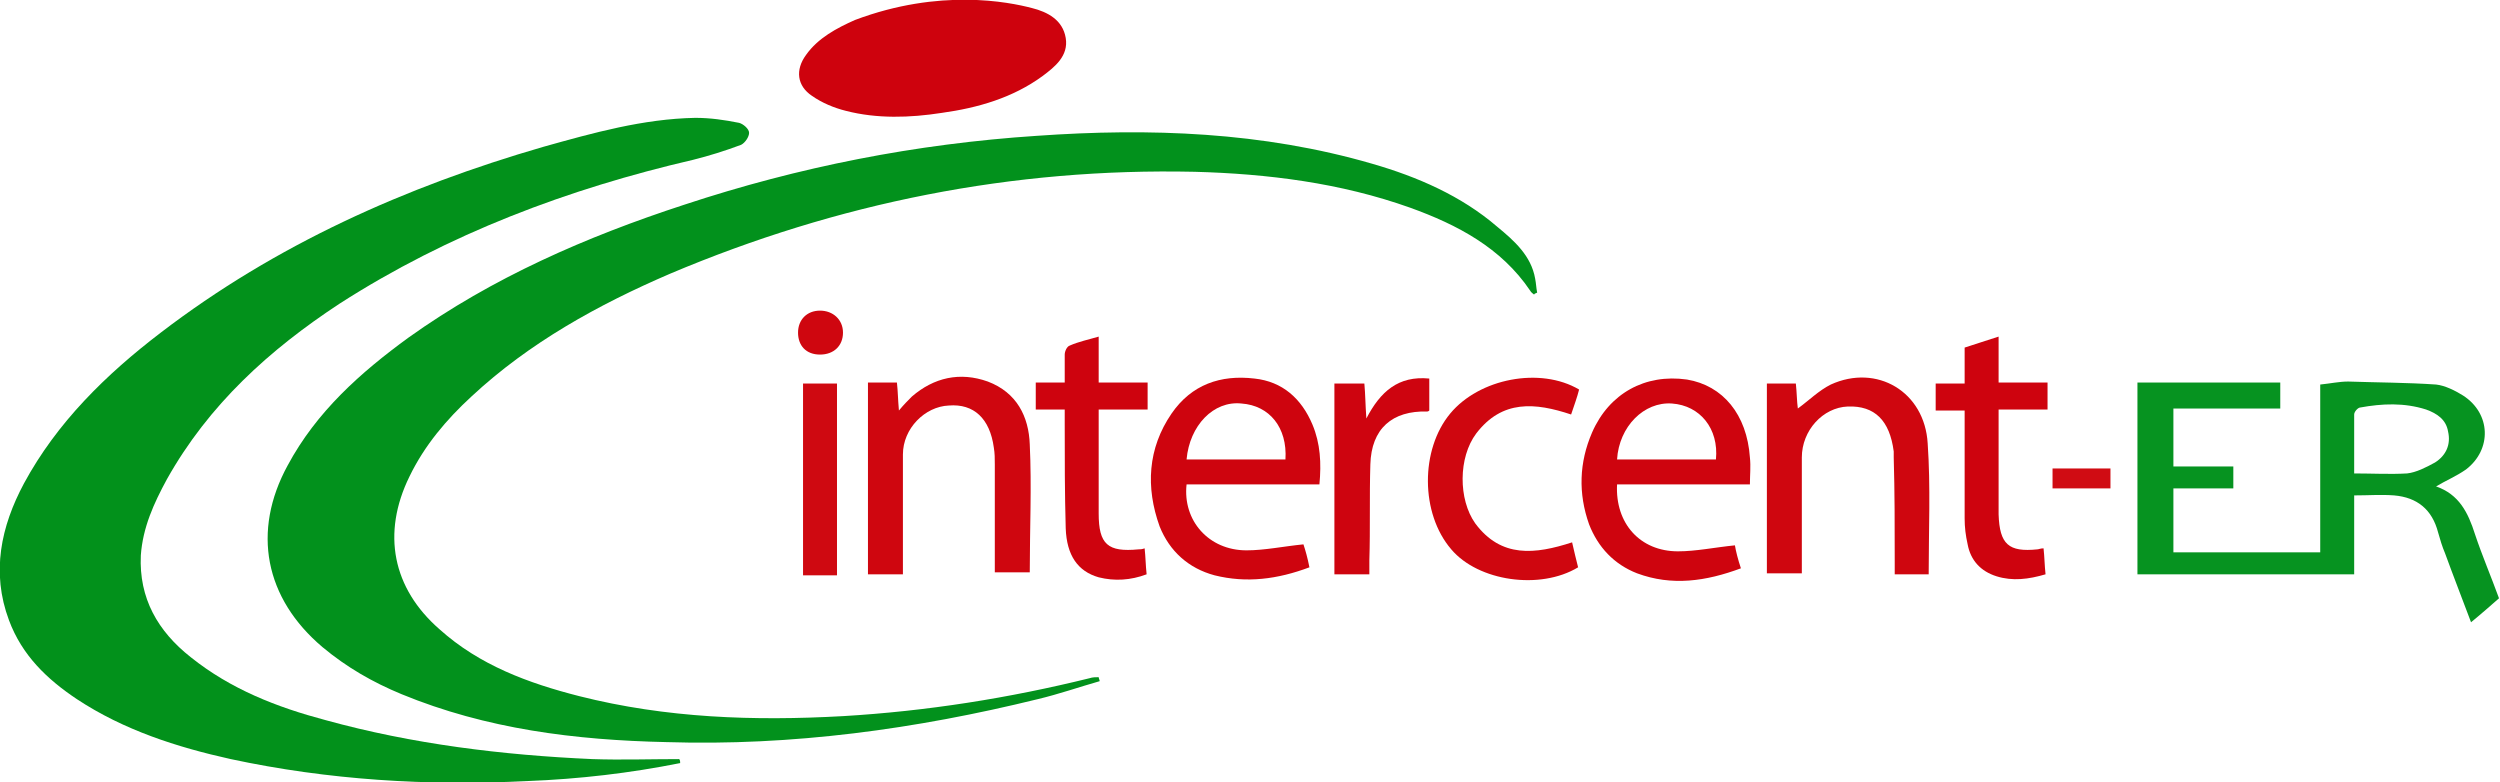 <?xml version="1.0" encoding="utf-8"?>
<!-- Generator: Adobe Illustrator 27.0.0, SVG Export Plug-In . SVG Version: 6.00 Build 0)  -->
<svg version="1.1" id="Livello_1" xmlns="http://www.w3.org/2000/svg" xmlns:xlink="http://www.w3.org/1999/xlink" x="0px" y="0px"
	 width="250.3px" height="78.3px" viewBox="0 0 250.3 78.3" style="enable-background:new 0 0 250.3 78.3;" xml:space="preserve">
<style type="text/css">
	.st0{fill:#02911C;}
	.st1{fill:#02911B;}
	.st2{fill:#069320;}
	.st3{fill:#CE020D;}
	.st4{fill:#CE040E;}
	.st5{fill:#CF060F;}
	.st6{fill:#CE030E;}
	.st7{fill:#CE040F;}
	.st8{fill:#CF0911;}
	.st9{fill:#D00C13;}
</style>
<g>
	<g>
		<g>
			<g>
				<path class="st0" d="M153.6,29.5c-0.1-0.1-0.3-0.2-0.4-0.4c-2.9-4.3-7.3-6.6-12-8.3c-7-2.5-14.3-3.4-21.6-3.6
					c-18.2-0.4-35.7,3.1-52.5,10.2c-7.2,3.1-14.1,6.9-19.9,12.3c-2.5,2.3-4.7,4.9-6.2,8c-2.8,5.7-1.7,11.2,3,15.3
					c4,3.6,8.9,5.4,14,6.7c8.7,2.2,17.5,2.5,26.4,2c8.4-0.5,16.6-1.8,24.7-3.8c0.3-0.1,0.6-0.1,0.9-0.1c0,0.1,0.1,0.3,0.1,0.4
					c-2.1,0.6-4.1,1.3-6.2,1.8c-12.2,3-24.6,4.7-37.2,4.3c-9.1-0.2-18-1.3-26.5-4.8c-2.9-1.2-5.5-2.7-7.9-4.7
					c-5.8-4.9-7.1-11.6-3.5-18.2c2.9-5.4,7.3-9.3,12.1-12.8c8.4-6,17.8-10.1,27.6-13.3c11.5-3.8,23.2-6.1,35.3-6.9
					c11.3-0.8,22.6-0.4,33.6,2.8c4.5,1.3,8.9,3.2,12.5,6.3c1.7,1.4,3.4,2.9,3.8,5.2c0.1,0.5,0.1,0.9,0.2,1.4
					C153.7,29.4,153.6,29.4,153.6,29.5z"/>
				<path class="st1" d="M68.1,76.4c-5,1-10.1,1.6-15.3,1.8c-10,0.5-19.9-0.1-29.7-2.2c-5.4-1.2-10.7-2.9-15.4-6
					c-3-2-5.5-4.4-6.8-7.9c-1.8-4.8-0.8-9.4,1.5-13.7c3.3-6.1,8.2-10.9,13.7-15.1c11.5-8.8,24.5-14.6,38.3-18.6
					c5-1.4,10-2.8,15.2-2.9c1.5,0,2.9,0.2,4.4,0.5c0.4,0.1,1,0.6,1,1c0,0.4-0.4,1-0.8,1.2c-1.6,0.6-3.2,1.1-4.8,1.5
					C56.9,18.9,44.9,23.4,34,30.4C27,35,20.9,40.5,16.7,48c-1.3,2.4-2.4,4.8-2.6,7.6c-0.2,4.3,1.7,7.6,5,10.2c4,3.2,8.6,5,13.5,6.3
					c8.7,2.4,17.7,3.5,26.7,3.9c2.9,0.1,5.8,0,8.7,0C68.1,76.1,68.1,76.3,68.1,76.4z"/>
				<path class="st2" d="M243.9,48.7c2.3,0.8,3.2,2.6,3.9,4.8c0.7,2.1,1.6,4.2,2.4,6.4c-0.8,0.7-1.7,1.5-2.8,2.4
					c-0.9-2.4-1.8-4.7-2.6-6.9c-0.3-0.7-0.5-1.4-0.7-2.1c-0.6-2.3-2.1-3.5-4.4-3.7c-1.3-0.1-2.6,0-4,0c0,2.7,0,5.2,0,7.9
					c-7.3,0-14.5,0-21.7,0c0-6.4,0-12.7,0-19.2c4.7,0,9.5,0,14.3,0c0,0.8,0,1.7,0,2.6c-3.5,0-7.1,0-10.7,0c0,2,0,3.8,0,5.8
					c2,0,3.9,0,6,0c0,0.8,0,1.4,0,2.2c-2,0-4,0-6,0c0,2.2,0,4.2,0,6.4c4.9,0,9.7,0,14.7,0c0-5.5,0-11.1,0-16.8
					c1-0.1,1.9-0.3,2.8-0.3c2.9,0.1,5.9,0.1,8.8,0.3c0.9,0.1,1.9,0.6,2.7,1.1c2.8,1.8,2.9,5.4,0.3,7.4
					C245.9,47.7,244.9,48.1,243.9,48.7z M235.7,47.4c1.8,0,3.6,0.1,5.3,0c0.9-0.1,1.9-0.6,2.8-1.1c1.1-0.7,1.6-1.8,1.3-3.1
					c-0.2-1.2-1.1-1.8-2.2-2.2c-2.2-0.7-4.4-0.6-6.6-0.2c-0.2,0-0.6,0.4-0.6,0.7C235.7,43.5,235.7,45.4,235.7,47.4z"/>
				<path class="st3" d="M103.3,0.8c1.6,0.4,3.1,1.2,3.4,3c0.3,1.8-1.1,2.9-2.3,3.8c-3,2.2-6.5,3.2-10.1,3.7
					c-3.2,0.5-6.5,0.6-9.6-0.2c-1.2-0.3-2.4-0.8-3.4-1.5c-1.5-1-1.7-2.6-0.6-4.1c1.2-1.7,3.1-2.7,4.9-3.5
					C94.1-1.2,101,0.2,103.3,0.8z"/>
				<path class="st4" d="M161.9,48.5c-0.2,3.9,2.3,6.7,6.1,6.7c1.8,0,3.7-0.4,5.7-0.6c0.1,0.6,0.3,1.4,0.6,2.3
					c-3.5,1.3-6.9,1.8-10.4,0.5c-2.3-0.9-3.9-2.6-4.8-4.9c-1.1-3.1-1-6.2,0.3-9.2c1.7-3.9,5.3-5.9,9.5-5.3c3.6,0.6,6,3.5,6.3,7.8
					c0.1,0.9,0,1.8,0,2.7C170.8,48.5,166.4,48.5,161.9,48.5z M171.8,46c0.3-3.1-1.6-5.4-4.4-5.6c-2.8-0.2-5.3,2.3-5.5,5.6
					C165.3,46,168.6,46,171.8,46z"/>
				<path class="st4" d="M131.1,56.8c-3.2,1.2-6.3,1.6-9.5,0.8c-2.6-0.7-4.5-2.4-5.5-4.9c-1.4-3.9-1.2-7.8,1.2-11.3
					c2-2.9,4.9-3.9,8.3-3.5c2.8,0.3,4.7,2,5.8,4.6c0.8,1.9,0.9,3.9,0.7,6c-4.4,0-8.8,0-13.3,0c-0.4,3.6,2.2,6.6,6,6.6
					c1.8,0,3.7-0.4,5.7-0.6C130.7,55.1,130.9,55.8,131.1,56.8z M118.8,46c3.3,0,6.6,0,9.9,0c0.2-3.2-1.6-5.4-4.4-5.6
					C121.5,40.1,119.1,42.6,118.8,46z"/>
				<path class="st5" d="M90.4,57.5c-1.2,0-2.3,0-3.5,0c0-6.4,0-12.7,0-19.2c0.9,0,1.9,0,2.9,0c0.1,0.9,0.1,1.7,0.2,2.8
					c0.5-0.6,0.9-1,1.3-1.4c2.2-1.9,4.8-2.5,7.6-1.5c2.9,1.1,4.1,3.5,4.2,6.3c0.2,4.2,0,8.5,0,12.8c-1.1,0-2.2,0-3.5,0
					c0-1,0-2.1,0-3.1c0-2.6,0-5.1,0-7.7c0-0.6,0-1.1-0.1-1.7c-0.4-2.9-2-4.4-4.5-4.2c-2.4,0.1-4.6,2.3-4.6,4.9c0,3.5,0,7,0,10.5
					C90.4,56.5,90.4,57,90.4,57.5z"/>
				<path class="st5" d="M176.9,38.4c0.9,0,1.9,0,2.9,0c0.1,0.9,0.1,1.8,0.2,2.5c1.1-0.8,2.1-1.8,3.3-2.4c4.6-2.1,9.4,0.7,9.7,5.9
					c0.3,4.3,0.1,8.7,0.1,13.1c-1.1,0-2.2,0-3.4,0c0-0.4,0-0.8,0-1.3c0-3.5,0-6.9-0.1-10.4c0-0.2,0-0.4,0-0.6
					c-0.4-3.1-1.9-4.6-4.6-4.5c-2.5,0.1-4.6,2.4-4.6,5.1c0,3.4,0,6.8,0,10.2c0,0.4,0,0.9,0,1.4c-1.2,0-2.3,0-3.5,0
					C176.9,51.2,176.9,44.8,176.9,38.4z"/>
				<path class="st5" d="M158.1,39c-0.2,0.8-0.5,1.6-0.8,2.5c-3.6-1.2-6.9-1.5-9.5,1.9c-1.8,2.4-1.8,6.6-0.1,9
					c2.6,3.5,6,3.1,9.7,1.9c0.2,0.9,0.4,1.7,0.6,2.5c-3.8,2.3-10,1.4-12.7-1.8c-3.1-3.6-3.1-10-0.1-13.6
					C148.1,37.9,154.2,36.7,158.1,39z"/>
				<path class="st6" d="M106.6,41c-1,0-1.9,0-2.9,0c0-0.9,0-1.7,0-2.7c0.9,0,1.8,0,2.9,0c0-1,0-1.9,0-2.8c0-0.3,0.2-0.8,0.5-0.9
					c0.9-0.4,1.9-0.6,2.9-0.9c0,1.6,0,3,0,4.6c1.7,0,3.3,0,4.9,0c0,0.9,0,1.7,0,2.7c-1.6,0-3.2,0-4.9,0c0,1.6,0,3.1,0,4.6
					c0,1.9,0,3.9,0,5.8c0,3.1,0.9,3.9,4,3.6c0.2,0,0.3,0,0.6-0.1c0.1,0.9,0.1,1.7,0.2,2.6c-1.6,0.6-3.2,0.7-4.8,0.3
					c-2.1-0.6-3.2-2.2-3.3-4.9c-0.1-3.5-0.1-7-0.1-10.5C106.6,42,106.6,41.6,106.6,41z"/>
				<path class="st6" d="M204.6,54.9c0.1,0.9,0.1,1.7,0.2,2.6c-1.7,0.5-3.3,0.7-4.9,0.2c-1.6-0.5-2.6-1.6-2.9-3.2
					c-0.2-0.9-0.3-1.7-0.3-2.6c0-3.6,0-7.1,0-10.8c-1,0-1.9,0-2.9,0c0-0.9,0-1.8,0-2.7c0.9,0,1.9,0,2.9,0c0-1.3,0-2.4,0-3.6
					c1.2-0.4,2.2-0.7,3.4-1.1c0,1.6,0,3,0,4.6c1.7,0,3.3,0,4.9,0c0,0.9,0,1.8,0,2.7c-1.6,0-3.2,0-4.9,0c0,1.6,0,3,0,4.5c0,2,0,4,0,6
					c0.1,3,1,3.8,3.9,3.5C204.1,55,204.3,54.9,204.6,54.9z"/>
				<path class="st7" d="M133.6,57.5c0-6.4,0-12.8,0-19.1c1,0,1.9,0,3,0c0.1,1.1,0.1,2.1,0.2,3.5c1.4-2.7,3.2-4.3,6.3-4
					c0,1.1,0,2.1,0,3.2c0,0-0.1,0.1-0.2,0.1c-3.5-0.1-5.6,1.7-5.7,5.3c-0.1,3.2,0,6.4-0.1,9.6c0,0.4,0,0.9,0,1.4
					C136,57.5,134.9,57.5,133.6,57.5z"/>
				<path class="st8" d="M80.4,38.4c1.2,0,2.3,0,3.4,0c0,6.4,0,12.8,0,19.2c-1.2,0-2.3,0-3.4,0C80.4,51.1,80.4,44.8,80.4,38.4z"/>
				<path class="st5" d="M82.1,31.1c1.3,0,2.3,0.9,2.3,2.2c0,1.3-0.9,2.2-2.3,2.2c-1.4,0-2.2-0.9-2.2-2.2
					C79.9,32,80.8,31.1,82.1,31.1z"/>
				<path class="st9" d="M211.3,46.9c0,0.7,0,1.3,0,2c-2,0-3.8,0-5.8,0c0-0.7,0-1.3,0-2C207.5,46.9,209.4,46.9,211.3,46.9z"/>
			</g>
		</g>
	</g>
</g>
</svg>
